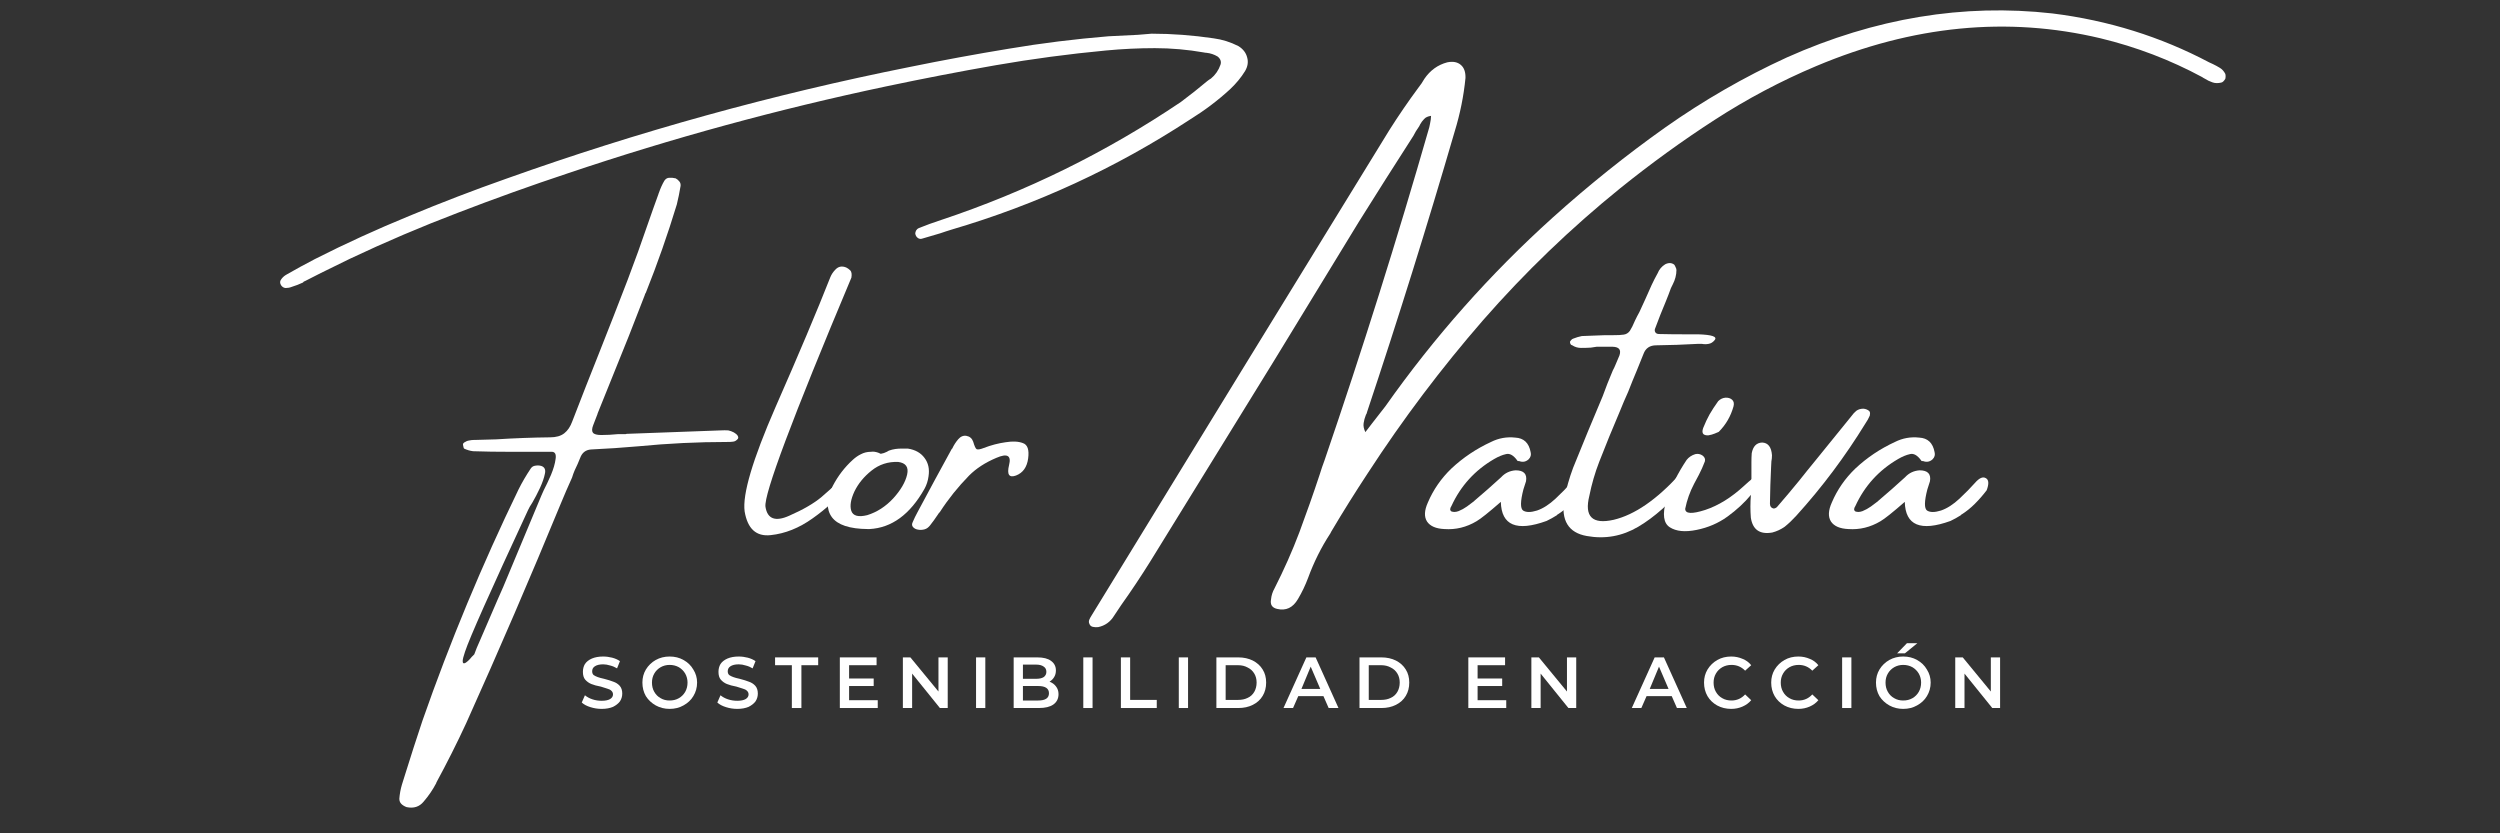 <svg xmlns="http://www.w3.org/2000/svg" xmlns:xlink="http://www.w3.org/1999/xlink" width="180" zoomAndPan="magnify" viewBox="0 0 135 45" height="60" preserveAspectRatio="xMidYMid meet" version="1.0"><rect x="0" y="0" width="135" height="45" fill="#333333" stroke="none"/><defs><g/></defs><g fill="#ffffff" fill-opacity="1"><g transform="translate(15.08, 30.975)"><g><path d="M 51.797 -28.484 C 52.047 -28.328 52.203 -28.125 52.266 -27.875 C 52.336 -27.633 52.301 -27.391 52.156 -27.141 C 51.938 -26.785 51.664 -26.457 51.344 -26.156 C 50.688 -25.551 49.961 -25.004 49.172 -24.516 C 45.191 -21.91 40.906 -19.93 36.312 -18.578 C 36.102 -18.516 35.895 -18.445 35.688 -18.375 C 35.375 -18.281 35.055 -18.188 34.734 -18.094 C 34.641 -18.062 34.555 -18.07 34.484 -18.125 C 34.41 -18.176 34.363 -18.254 34.344 -18.359 C 34.344 -18.41 34.359 -18.469 34.391 -18.531 C 34.43 -18.594 34.477 -18.633 34.531 -18.656 C 34.914 -18.812 35.316 -18.957 35.734 -19.094 C 40.336 -20.625 44.656 -22.75 48.688 -25.469 C 49.176 -25.832 49.648 -26.207 50.109 -26.594 C 50.172 -26.645 50.238 -26.691 50.312 -26.734 C 50.551 -26.93 50.723 -27.18 50.828 -27.484 C 50.879 -27.648 50.828 -27.797 50.672 -27.922 C 50.484 -28.035 50.281 -28.102 50.062 -28.125 C 50.02 -28.125 49.977 -28.129 49.938 -28.141 C 49.051 -28.297 48.164 -28.375 47.281 -28.375 C 46.406 -28.375 45.531 -28.332 44.656 -28.25 C 42.656 -28.062 40.664 -27.797 38.688 -27.453 C 36.719 -27.109 34.75 -26.727 32.781 -26.312 C 26.957 -25.082 21.234 -23.52 15.609 -21.625 C 13.598 -20.957 11.609 -20.242 9.641 -19.484 C 7.672 -18.734 5.727 -17.906 3.812 -17 C 3.289 -16.738 2.77 -16.484 2.25 -16.234 C 1.969 -16.086 1.68 -15.941 1.391 -15.797 C 1.336 -15.785 1.301 -15.758 1.281 -15.719 C 1.082 -15.625 0.879 -15.547 0.672 -15.484 C 0.566 -15.441 0.457 -15.422 0.344 -15.422 C 0.238 -15.43 0.156 -15.484 0.094 -15.578 C 0.031 -15.691 0.031 -15.789 0.094 -15.875 C 0.156 -15.969 0.234 -16.047 0.328 -16.109 C 0.348 -16.117 0.375 -16.133 0.406 -16.156 C 0.895 -16.438 1.398 -16.711 1.922 -16.984 C 3.586 -17.828 5.285 -18.602 7.016 -19.312 C 8.742 -20.031 10.492 -20.703 12.266 -21.328 C 19.379 -23.867 26.641 -25.879 34.047 -27.359 C 35.828 -27.723 37.609 -28.051 39.391 -28.344 C 41.172 -28.645 42.969 -28.867 44.781 -29.016 C 45.301 -29.047 45.828 -29.07 46.359 -29.094 C 46.598 -29.113 46.848 -29.133 47.109 -29.156 C 48.223 -29.156 49.336 -29.07 50.453 -28.906 C 50.922 -28.844 51.367 -28.703 51.797 -28.484 Z M 24.25 -7.734 C 24.352 -7.711 24.453 -7.676 24.547 -7.625 C 24.641 -7.57 24.707 -7.516 24.75 -7.453 C 24.789 -7.391 24.797 -7.332 24.766 -7.281 C 24.691 -7.188 24.602 -7.133 24.5 -7.125 C 24.406 -7.113 24.316 -7.109 24.234 -7.109 C 24.211 -7.109 24.195 -7.109 24.188 -7.109 C 22.594 -7.109 20.992 -7.031 19.391 -6.875 C 18.547 -6.801 17.691 -6.742 16.828 -6.703 C 16.547 -6.68 16.352 -6.531 16.25 -6.25 C 16.164 -6.031 16.066 -5.805 15.953 -5.578 C 15.898 -5.453 15.852 -5.32 15.812 -5.188 C 15.594 -4.707 15.391 -4.238 15.203 -3.781 C 13.566 0.195 11.863 4.148 10.094 8.078 C 9.594 9.16 9.055 10.227 8.484 11.281 C 8.484 11.301 8.477 11.316 8.469 11.328 C 8.289 11.672 8.066 12 7.797 12.312 C 7.566 12.594 7.258 12.691 6.875 12.609 C 6.758 12.566 6.664 12.508 6.594 12.438 C 6.52 12.363 6.484 12.27 6.484 12.156 C 6.504 11.895 6.551 11.641 6.625 11.391 C 6.676 11.223 6.734 11.039 6.797 10.844 C 7.098 9.875 7.41 8.906 7.734 7.938 C 9.223 3.676 10.953 -0.484 12.922 -4.547 C 13.109 -4.922 13.328 -5.297 13.578 -5.672 C 13.641 -5.766 13.723 -5.816 13.828 -5.828 C 13.941 -5.848 14.051 -5.844 14.156 -5.812 C 14.332 -5.75 14.395 -5.609 14.344 -5.391 C 14.301 -5.172 14.211 -4.914 14.078 -4.625 C 13.941 -4.332 13.805 -4.07 13.672 -3.844 C 13.555 -3.664 13.477 -3.531 13.438 -3.438 C 11.406 0.938 10.27 3.488 10.031 4.219 C 9.945 4.469 9.906 4.633 9.906 4.719 C 9.906 4.812 9.93 4.852 9.984 4.844 C 10.047 4.832 10.113 4.789 10.188 4.719 C 10.258 4.656 10.328 4.582 10.391 4.5 C 10.461 4.426 10.508 4.379 10.531 4.359 C 10.613 4.129 10.707 3.898 10.812 3.672 C 11.145 2.898 11.473 2.141 11.797 1.391 C 11.898 1.16 12 0.938 12.094 0.719 C 12.781 -0.926 13.469 -2.57 14.156 -4.219 C 14.188 -4.281 14.227 -4.375 14.281 -4.5 C 14.406 -4.738 14.535 -5.016 14.672 -5.328 C 14.805 -5.648 14.891 -5.938 14.922 -6.188 C 14.961 -6.438 14.898 -6.566 14.734 -6.578 C 14.391 -6.578 14.047 -6.578 13.703 -6.578 C 13.484 -6.578 13.266 -6.578 13.047 -6.578 C 12.848 -6.578 12.645 -6.578 12.438 -6.578 C 11.781 -6.578 11.125 -6.586 10.469 -6.609 C 10.301 -6.629 10.141 -6.676 9.984 -6.75 C 9.973 -6.758 9.961 -6.781 9.953 -6.812 C 9.941 -6.852 9.93 -6.898 9.922 -6.953 C 9.922 -6.961 9.922 -6.973 9.922 -6.984 C 9.922 -7.004 9.926 -7.02 9.938 -7.031 C 9.957 -7.051 9.973 -7.066 9.984 -7.078 C 10.078 -7.141 10.164 -7.176 10.25 -7.188 C 10.344 -7.207 10.438 -7.219 10.531 -7.219 C 10.551 -7.219 10.578 -7.219 10.609 -7.219 C 10.984 -7.227 11.352 -7.238 11.719 -7.25 C 12.688 -7.312 13.656 -7.348 14.625 -7.359 C 14.945 -7.359 15.203 -7.43 15.391 -7.578 C 15.578 -7.723 15.723 -7.941 15.828 -8.234 C 16.305 -9.473 16.789 -10.707 17.281 -11.938 C 17.801 -13.25 18.312 -14.555 18.812 -15.859 C 19.195 -16.867 19.562 -17.879 19.906 -18.891 C 20.094 -19.43 20.285 -19.973 20.484 -20.516 C 20.484 -20.535 20.488 -20.551 20.5 -20.562 C 20.582 -20.801 20.68 -21.02 20.797 -21.219 C 20.867 -21.32 20.957 -21.375 21.062 -21.375 C 21.164 -21.383 21.281 -21.375 21.406 -21.344 C 21.488 -21.301 21.555 -21.242 21.609 -21.172 C 21.66 -21.109 21.68 -21.031 21.672 -20.938 C 21.617 -20.602 21.551 -20.27 21.469 -19.938 C 20.977 -18.32 20.422 -16.734 19.797 -15.172 C 19.766 -15.129 19.742 -15.082 19.734 -15.031 C 19.172 -13.562 18.594 -12.102 18 -10.656 C 17.727 -9.977 17.457 -9.305 17.188 -8.641 C 17.188 -8.629 17.188 -8.625 17.188 -8.625 C 17.113 -8.426 17.035 -8.223 16.953 -8.016 C 16.879 -7.828 16.875 -7.691 16.938 -7.609 C 17.008 -7.523 17.16 -7.484 17.391 -7.484 C 17.68 -7.484 17.977 -7.5 18.281 -7.531 C 18.414 -7.531 18.551 -7.531 18.688 -7.531 C 18.707 -7.531 18.727 -7.535 18.75 -7.547 C 20.457 -7.609 22.156 -7.672 23.844 -7.734 C 23.977 -7.742 24.113 -7.742 24.25 -7.734 Z M 24.25 -7.734 "/></g></g></g><g fill="#ffffff" fill-opacity="1"><g transform="translate(40.226, 30.975)"><g><path d="M 4.906 -4.828 C 5.125 -5.055 5.305 -5.18 5.453 -5.203 C 5.609 -5.234 5.707 -5.211 5.75 -5.141 C 5.789 -5.066 5.758 -4.961 5.656 -4.828 C 5.062 -4.117 4.395 -3.504 3.656 -2.984 C 2.926 -2.461 2.172 -2.16 1.391 -2.078 C 0.609 -1.992 0.141 -2.422 -0.016 -3.359 C -0.141 -4.273 0.414 -6.156 1.656 -9 C 2.906 -11.844 3.891 -14.176 4.609 -16 C 4.672 -16.156 4.766 -16.297 4.891 -16.422 C 5.047 -16.586 5.238 -16.625 5.469 -16.531 C 5.539 -16.5 5.613 -16.445 5.688 -16.375 C 5.758 -16.301 5.781 -16.172 5.75 -15.984 C 2.562 -8.398 1.016 -4.273 1.109 -3.609 C 1.211 -2.953 1.641 -2.789 2.391 -3.125 C 3.148 -3.457 3.734 -3.797 4.141 -4.141 C 4.547 -4.492 4.801 -4.723 4.906 -4.828 Z M 4.906 -4.828 "/></g></g></g><g fill="#ffffff" fill-opacity="1"><g transform="translate(45.281, 30.975)"><g><path d="M 1.609 -2.406 L 1.578 -2.406 C 0.598 -2.414 -0.047 -2.629 -0.359 -3.047 C -0.672 -3.473 -0.656 -4.035 -0.312 -4.734 C -0.031 -5.273 0.328 -5.742 0.766 -6.141 C 0.91 -6.273 1.062 -6.379 1.219 -6.453 C 1.375 -6.535 1.551 -6.578 1.75 -6.578 C 1.863 -6.598 1.992 -6.582 2.141 -6.531 C 2.18 -6.508 2.227 -6.488 2.281 -6.469 C 2.395 -6.488 2.504 -6.523 2.609 -6.578 C 2.641 -6.598 2.676 -6.617 2.719 -6.641 C 2.945 -6.723 3.188 -6.758 3.438 -6.75 C 3.539 -6.75 3.645 -6.75 3.75 -6.75 C 4.145 -6.688 4.441 -6.52 4.641 -6.25 C 4.848 -5.977 4.922 -5.645 4.859 -5.25 C 4.828 -5.008 4.754 -4.785 4.641 -4.578 C 3.859 -3.191 2.867 -2.469 1.672 -2.406 Z M 3.219 -6.031 C 2.676 -6.051 2.195 -5.895 1.781 -5.562 C 1.375 -5.238 1.066 -4.863 0.859 -4.438 C 0.66 -4.008 0.602 -3.66 0.688 -3.391 C 0.781 -3.117 1.066 -3.039 1.547 -3.156 C 2.078 -3.32 2.547 -3.625 2.953 -4.062 C 3.359 -4.508 3.609 -4.938 3.703 -5.344 C 3.797 -5.75 3.633 -5.977 3.219 -6.031 Z M 3.219 -6.031 "/></g></g></g><g fill="#ffffff" fill-opacity="1"><g transform="translate(50.661, 30.975)"><g><path d="M 4.859 -6.219 C 4.797 -5.75 4.578 -5.441 4.203 -5.297 C 3.828 -5.16 3.703 -5.348 3.828 -5.859 C 3.961 -6.379 3.734 -6.508 3.141 -6.25 C 2.547 -6 2.055 -5.68 1.672 -5.297 C 1.078 -4.691 0.551 -4.035 0.094 -3.328 C 0.039 -3.273 0.004 -3.227 -0.016 -3.188 C -0.148 -2.988 -0.285 -2.801 -0.422 -2.625 C -0.516 -2.5 -0.617 -2.422 -0.734 -2.391 C -0.848 -2.359 -0.969 -2.352 -1.094 -2.375 C -1.207 -2.395 -1.297 -2.441 -1.359 -2.516 C -1.422 -2.586 -1.426 -2.676 -1.375 -2.781 C -1.301 -2.957 -1.211 -3.141 -1.109 -3.328 C -0.504 -4.461 0.109 -5.598 0.734 -6.734 C 0.754 -6.742 0.766 -6.754 0.766 -6.766 C 0.848 -6.941 0.953 -7.102 1.078 -7.25 C 1.211 -7.406 1.363 -7.469 1.531 -7.438 C 1.707 -7.406 1.828 -7.301 1.891 -7.125 C 1.961 -6.883 2.023 -6.75 2.078 -6.719 C 2.141 -6.688 2.266 -6.707 2.453 -6.781 C 2.859 -6.938 3.254 -7.039 3.641 -7.094 C 4.023 -7.156 4.336 -7.141 4.578 -7.047 C 4.828 -6.961 4.922 -6.688 4.859 -6.219 Z M 4.859 -6.219 "/></g></g></g><g fill="#ffffff" fill-opacity="1"><g transform="translate(55.727, 30.975)"><g/></g></g><g fill="#ffffff" fill-opacity="1"><g transform="translate(63.386, 30.975)"><g><path d="M 56.562 -26.516 C 56.383 -26.473 56.223 -26.477 56.078 -26.531 C 55.93 -26.582 55.801 -26.645 55.688 -26.719 C 55.625 -26.75 55.57 -26.781 55.531 -26.812 C 53.812 -27.738 51.984 -28.438 50.047 -28.906 C 45.023 -30.102 39.906 -29.602 34.688 -27.406 C 32.781 -26.602 30.953 -25.633 29.203 -24.5 C 27.461 -23.375 25.766 -22.145 24.109 -20.812 C 21.43 -18.645 18.961 -16.27 16.703 -13.688 C 14.453 -11.102 12.379 -8.352 10.484 -5.438 C 9.797 -4.395 9.133 -3.336 8.5 -2.266 C 8.488 -2.234 8.473 -2.203 8.453 -2.172 C 7.961 -1.422 7.562 -0.617 7.25 0.234 C 7.102 0.629 6.922 1.008 6.703 1.375 C 6.43 1.844 6.055 2.02 5.578 1.906 C 5.305 1.844 5.195 1.672 5.25 1.391 C 5.27 1.18 5.332 0.984 5.438 0.797 C 5.945 -0.203 6.395 -1.211 6.781 -2.234 C 7.164 -3.266 7.531 -4.301 7.875 -5.344 C 7.957 -5.613 8.047 -5.875 8.141 -6.125 C 10.18 -12.082 12.066 -18.078 13.797 -24.109 C 13.828 -24.242 13.852 -24.379 13.875 -24.516 C 13.875 -24.566 13.879 -24.633 13.891 -24.719 C 13.723 -24.695 13.598 -24.641 13.516 -24.547 C 13.43 -24.461 13.359 -24.363 13.297 -24.25 C 13.273 -24.195 13.25 -24.148 13.219 -24.109 C 13.113 -23.961 13.02 -23.805 12.938 -23.641 C 11.945 -22.098 10.961 -20.547 9.984 -18.984 C 8.461 -16.484 6.938 -13.984 5.406 -11.484 C 3.188 -7.879 0.957 -4.266 -1.281 -0.641 C -1.781 0.16 -2.301 0.941 -2.844 1.703 C -2.977 1.898 -3.102 2.086 -3.219 2.266 C -3.426 2.609 -3.719 2.816 -4.094 2.891 C -4.195 2.898 -4.289 2.895 -4.375 2.875 C -4.469 2.852 -4.531 2.797 -4.562 2.703 C -4.594 2.641 -4.594 2.566 -4.562 2.484 C -4.531 2.41 -4.492 2.344 -4.453 2.281 C 0.898 -6.469 6.266 -15.211 11.641 -23.953 C 12.129 -24.723 12.648 -25.484 13.203 -26.234 C 13.328 -26.391 13.438 -26.551 13.531 -26.719 C 13.844 -27.176 14.254 -27.473 14.766 -27.609 C 15.078 -27.672 15.32 -27.625 15.5 -27.469 C 15.676 -27.32 15.758 -27.086 15.75 -26.766 C 15.656 -25.797 15.461 -24.836 15.172 -23.891 C 13.691 -18.805 12.113 -13.754 10.438 -8.734 C 10.426 -8.672 10.406 -8.617 10.375 -8.578 C 10.312 -8.422 10.27 -8.27 10.25 -8.125 C 10.227 -7.977 10.258 -7.816 10.344 -7.641 C 10.469 -7.797 10.586 -7.953 10.703 -8.109 C 10.953 -8.422 11.191 -8.727 11.422 -9.031 C 14.066 -12.781 17.082 -16.18 20.469 -19.234 C 22.414 -20.984 24.43 -22.598 26.516 -24.078 C 28.609 -25.555 30.805 -26.82 33.109 -27.875 C 37.867 -30 42.645 -30.789 47.438 -30.25 C 50.469 -29.875 53.289 -28.992 55.906 -27.609 C 55.969 -27.578 56.035 -27.547 56.109 -27.516 C 56.242 -27.453 56.367 -27.383 56.484 -27.312 C 56.609 -27.238 56.707 -27.129 56.781 -26.984 C 56.789 -26.953 56.797 -26.91 56.797 -26.859 C 56.797 -26.805 56.789 -26.758 56.781 -26.719 C 56.75 -26.664 56.711 -26.617 56.672 -26.578 C 56.641 -26.547 56.602 -26.523 56.562 -26.516 Z M 56.562 -26.516 "/></g></g></g><g fill="#ffffff" fill-opacity="1"><g transform="translate(78.076, 30.975)"><g><path d="M 7.344 -5.156 C 7.508 -5.07 7.523 -4.852 7.391 -4.5 C 7.191 -4.238 6.977 -3.992 6.75 -3.766 C 6.531 -3.547 6.289 -3.352 6.031 -3.188 C 6.008 -3.188 6 -3.176 6 -3.156 C 5.82 -3.039 5.633 -2.938 5.438 -2.844 C 3.82 -2.258 3 -2.602 2.969 -3.875 C 2.312 -3.301 1.875 -2.953 1.656 -2.828 C 1.113 -2.504 0.535 -2.363 -0.078 -2.406 C -0.535 -2.426 -0.848 -2.562 -1.016 -2.812 C -1.18 -3.07 -1.164 -3.414 -0.969 -3.844 C -0.676 -4.531 -0.254 -5.141 0.297 -5.672 C 0.93 -6.266 1.645 -6.742 2.438 -7.109 C 2.852 -7.316 3.289 -7.395 3.75 -7.344 C 4.207 -7.32 4.484 -7.062 4.578 -6.562 C 4.617 -6.414 4.582 -6.285 4.469 -6.172 C 4.32 -6.035 4.148 -6.004 3.953 -6.078 C 3.941 -6.078 3.922 -6.078 3.891 -6.078 C 3.867 -6.086 3.852 -6.102 3.844 -6.125 C 3.645 -6.395 3.445 -6.504 3.25 -6.453 C 3.051 -6.41 2.836 -6.32 2.609 -6.188 C 1.566 -5.582 0.797 -4.734 0.297 -3.641 C 0.266 -3.598 0.242 -3.547 0.234 -3.484 C 0.234 -3.43 0.254 -3.391 0.297 -3.359 C 0.41 -3.316 0.539 -3.32 0.688 -3.375 C 0.844 -3.438 0.992 -3.52 1.141 -3.625 C 1.297 -3.738 1.422 -3.832 1.516 -3.906 C 1.535 -3.926 1.547 -3.938 1.547 -3.938 C 2.035 -4.352 2.516 -4.773 2.984 -5.203 C 3.191 -5.43 3.453 -5.555 3.766 -5.578 C 4.211 -5.578 4.398 -5.379 4.328 -4.984 C 4.285 -4.836 4.238 -4.691 4.188 -4.547 C 4.02 -3.898 4.016 -3.52 4.172 -3.406 C 4.336 -3.301 4.586 -3.301 4.922 -3.406 C 5.254 -3.52 5.586 -3.734 5.922 -4.047 C 6.254 -4.359 6.535 -4.645 6.766 -4.906 C 6.992 -5.164 7.188 -5.25 7.344 -5.156 Z M 7.344 -5.156 "/></g></g></g><g fill="#ffffff" fill-opacity="1"><g transform="translate(84.794, 30.975)"><g><path d="M 6.328 -4.891 C 5.422 -3.828 4.535 -3.039 3.672 -2.531 C 2.805 -2.02 1.879 -1.852 0.891 -2.031 C -0.098 -2.207 -0.504 -2.867 -0.328 -4.016 C -0.211 -4.598 -0.051 -5.164 0.156 -5.719 C 0.676 -7.008 1.207 -8.297 1.75 -9.578 C 1.914 -10.035 2.098 -10.5 2.297 -10.969 C 2.348 -11.062 2.395 -11.16 2.438 -11.266 C 2.508 -11.43 2.582 -11.602 2.656 -11.781 C 2.758 -12.082 2.641 -12.238 2.297 -12.25 C 2.098 -12.25 1.906 -12.25 1.719 -12.25 C 1.633 -12.25 1.535 -12.25 1.422 -12.25 C 1.328 -12.238 1.223 -12.223 1.109 -12.203 C 0.93 -12.191 0.754 -12.188 0.578 -12.188 C 0.41 -12.188 0.254 -12.234 0.109 -12.328 C 0.066 -12.336 0.035 -12.359 0.016 -12.391 C -0.004 -12.43 -0.016 -12.473 -0.016 -12.516 C -0.004 -12.547 0.016 -12.578 0.047 -12.609 C 0.078 -12.648 0.113 -12.676 0.156 -12.688 C 0.312 -12.75 0.469 -12.797 0.625 -12.828 C 1.039 -12.848 1.457 -12.863 1.875 -12.875 C 2.039 -12.875 2.18 -12.875 2.297 -12.875 C 2.566 -12.875 2.766 -12.883 2.891 -12.906 C 3.023 -12.926 3.133 -12.992 3.219 -13.109 C 3.301 -13.234 3.395 -13.422 3.5 -13.672 C 3.562 -13.805 3.641 -13.957 3.734 -14.125 C 3.953 -14.594 4.172 -15.078 4.391 -15.578 C 4.492 -15.797 4.602 -16.008 4.719 -16.219 C 4.801 -16.426 4.938 -16.586 5.125 -16.703 C 5.312 -16.797 5.473 -16.789 5.609 -16.688 C 5.641 -16.656 5.664 -16.609 5.688 -16.547 C 5.719 -16.492 5.734 -16.441 5.734 -16.391 C 5.734 -16.129 5.664 -15.867 5.531 -15.609 C 5.5 -15.555 5.469 -15.492 5.438 -15.422 C 5.352 -15.18 5.258 -14.938 5.156 -14.688 C 4.957 -14.219 4.77 -13.742 4.594 -13.266 C 4.551 -13.18 4.551 -13.102 4.594 -13.031 C 4.633 -12.969 4.703 -12.938 4.797 -12.938 C 5.273 -12.926 5.742 -12.922 6.203 -12.922 C 6.441 -12.922 6.676 -12.922 6.906 -12.922 C 7.656 -12.898 7.953 -12.797 7.797 -12.609 C 7.703 -12.492 7.594 -12.426 7.469 -12.406 C 7.352 -12.383 7.234 -12.383 7.109 -12.406 C 7.035 -12.406 6.961 -12.406 6.891 -12.406 C 6.129 -12.363 5.379 -12.336 4.641 -12.328 C 4.297 -12.328 4.066 -12.172 3.953 -11.859 C 3.828 -11.555 3.707 -11.258 3.594 -10.969 C 3.426 -10.57 3.27 -10.188 3.125 -9.812 C 2.969 -9.469 2.816 -9.113 2.672 -8.75 C 2.285 -7.844 1.914 -6.938 1.562 -6.031 C 1.332 -5.438 1.156 -4.828 1.031 -4.203 C 0.75 -3.078 1.188 -2.645 2.344 -2.906 C 3.477 -3.176 4.664 -3.992 5.906 -5.359 C 6.445 -5.703 6.586 -5.547 6.328 -4.891 Z M 6.328 -4.891 "/></g></g></g><g fill="#ffffff" fill-opacity="1"><g transform="translate(90.548, 30.975)"><g><path d="M 4.016 -4.266 C 3.66 -3.836 3.234 -3.441 2.734 -3.078 C 2.242 -2.723 1.688 -2.484 1.062 -2.359 C 0.445 -2.234 -0.031 -2.281 -0.375 -2.5 C -0.719 -2.719 -0.785 -3.195 -0.578 -3.938 C -0.305 -4.707 0.062 -5.441 0.531 -6.141 C 0.645 -6.285 0.801 -6.391 1 -6.453 C 1.145 -6.484 1.273 -6.457 1.391 -6.375 C 1.504 -6.289 1.547 -6.188 1.516 -6.062 C 1.422 -5.812 1.312 -5.566 1.188 -5.328 C 1.062 -5.086 0.977 -4.93 0.938 -4.859 C 0.707 -4.422 0.547 -3.969 0.453 -3.5 C 0.453 -3.227 0.812 -3.207 1.531 -3.438 C 2.25 -3.676 2.945 -4.109 3.625 -4.734 C 4.312 -5.367 4.641 -5.555 4.609 -5.297 C 4.578 -5.035 4.379 -4.691 4.016 -4.266 Z M 2.266 -7.656 C 2.223 -7.633 2.148 -7.602 2.047 -7.562 C 1.941 -7.52 1.832 -7.488 1.719 -7.469 C 1.602 -7.457 1.508 -7.477 1.438 -7.531 C 1.375 -7.594 1.367 -7.703 1.422 -7.859 C 1.535 -8.141 1.648 -8.383 1.766 -8.594 C 1.891 -8.812 2.047 -9.051 2.234 -9.312 C 2.348 -9.426 2.477 -9.488 2.625 -9.5 C 2.77 -9.508 2.891 -9.473 2.984 -9.391 C 3.078 -9.305 3.102 -9.188 3.062 -9.031 C 2.914 -8.5 2.648 -8.039 2.266 -7.656 Z M 2.266 -7.656 "/></g></g></g><g fill="#ffffff" fill-opacity="1"><g transform="translate(94.499, 30.975)"><g><path d="M 6.469 -8.531 C 6.406 -8.383 6.328 -8.242 6.234 -8.109 C 5.141 -6.328 3.895 -4.664 2.5 -3.125 C 2.301 -2.906 2.094 -2.707 1.875 -2.531 C 1.664 -2.383 1.441 -2.281 1.203 -2.219 C 0.535 -2.102 0.148 -2.367 0.047 -3.016 C 0.016 -3.422 0.016 -3.82 0.047 -4.219 C 0.047 -4.406 0.047 -4.586 0.047 -4.766 C 0.047 -4.766 0.055 -4.766 0.078 -4.766 C 0.078 -4.879 0.078 -4.992 0.078 -5.109 C 0.078 -5.41 0.078 -5.711 0.078 -6.016 C 0.078 -6.172 0.082 -6.332 0.094 -6.5 C 0.164 -6.875 0.352 -7.066 0.656 -7.078 C 0.977 -7.066 1.156 -6.836 1.188 -6.391 C 1.188 -6.266 1.176 -6.156 1.156 -6.062 C 1.145 -5.945 1.141 -5.848 1.141 -5.766 C 1.109 -5.109 1.086 -4.445 1.078 -3.781 C 1.078 -3.633 1.141 -3.547 1.266 -3.516 C 1.316 -3.516 1.359 -3.523 1.391 -3.547 C 1.43 -3.566 1.461 -3.594 1.484 -3.625 C 1.879 -4.082 2.266 -4.539 2.641 -5 C 2.785 -5.188 2.93 -5.367 3.078 -5.547 C 3.242 -5.754 3.406 -5.953 3.562 -6.141 C 4.207 -6.941 4.852 -7.738 5.5 -8.531 C 5.57 -8.633 5.656 -8.723 5.75 -8.797 C 5.852 -8.867 5.977 -8.906 6.125 -8.906 C 6.25 -8.895 6.352 -8.852 6.438 -8.781 C 6.469 -8.75 6.484 -8.707 6.484 -8.656 C 6.484 -8.613 6.477 -8.57 6.469 -8.531 Z M 6.469 -8.531 "/></g></g></g><g fill="#ffffff" fill-opacity="1"><g transform="translate(99.889, 30.975)"><g><path d="M 7.344 -5.156 C 7.508 -5.07 7.523 -4.852 7.391 -4.5 C 7.191 -4.238 6.977 -3.992 6.75 -3.766 C 6.531 -3.547 6.289 -3.352 6.031 -3.188 C 6.008 -3.188 6 -3.176 6 -3.156 C 5.82 -3.039 5.633 -2.938 5.438 -2.844 C 3.82 -2.258 3 -2.602 2.969 -3.875 C 2.312 -3.301 1.875 -2.953 1.656 -2.828 C 1.113 -2.504 0.535 -2.363 -0.078 -2.406 C -0.535 -2.426 -0.848 -2.562 -1.016 -2.812 C -1.18 -3.07 -1.164 -3.414 -0.969 -3.844 C -0.676 -4.531 -0.254 -5.141 0.297 -5.672 C 0.93 -6.266 1.645 -6.742 2.438 -7.109 C 2.852 -7.316 3.289 -7.395 3.75 -7.344 C 4.207 -7.32 4.484 -7.062 4.578 -6.562 C 4.617 -6.414 4.582 -6.285 4.469 -6.172 C 4.32 -6.035 4.148 -6.004 3.953 -6.078 C 3.941 -6.078 3.922 -6.078 3.891 -6.078 C 3.867 -6.086 3.852 -6.102 3.844 -6.125 C 3.645 -6.395 3.445 -6.504 3.25 -6.453 C 3.051 -6.41 2.836 -6.32 2.609 -6.188 C 1.566 -5.582 0.797 -4.734 0.297 -3.641 C 0.266 -3.598 0.242 -3.547 0.234 -3.484 C 0.234 -3.43 0.254 -3.391 0.297 -3.359 C 0.41 -3.316 0.539 -3.32 0.688 -3.375 C 0.844 -3.438 0.992 -3.52 1.141 -3.625 C 1.297 -3.738 1.422 -3.832 1.516 -3.906 C 1.535 -3.926 1.547 -3.938 1.547 -3.938 C 2.035 -4.352 2.516 -4.773 2.984 -5.203 C 3.191 -5.43 3.453 -5.555 3.766 -5.578 C 4.211 -5.578 4.398 -5.379 4.328 -4.984 C 4.285 -4.836 4.238 -4.691 4.188 -4.547 C 4.02 -3.898 4.016 -3.52 4.172 -3.406 C 4.336 -3.301 4.586 -3.301 4.922 -3.406 C 5.254 -3.52 5.586 -3.734 5.922 -4.047 C 6.254 -4.359 6.535 -4.645 6.766 -4.906 C 6.992 -5.164 7.188 -5.25 7.344 -5.156 Z M 7.344 -5.156 "/></g></g></g><g fill="#ffffff" fill-opacity="1"><g transform="translate(31.274, 38.233)"><g><path d="M 1.219 0.047 C 1.008 0.047 0.805 0.016 0.609 -0.047 C 0.41 -0.109 0.254 -0.191 0.141 -0.297 L 0.312 -0.688 C 0.426 -0.594 0.562 -0.52 0.719 -0.469 C 0.883 -0.414 1.051 -0.391 1.219 -0.391 C 1.414 -0.391 1.566 -0.422 1.672 -0.484 C 1.773 -0.547 1.828 -0.629 1.828 -0.734 C 1.828 -0.816 1.797 -0.883 1.734 -0.938 C 1.68 -0.988 1.609 -1.023 1.516 -1.047 C 1.43 -1.078 1.316 -1.113 1.172 -1.156 C 0.961 -1.195 0.789 -1.242 0.656 -1.297 C 0.531 -1.348 0.422 -1.426 0.328 -1.531 C 0.242 -1.633 0.203 -1.773 0.203 -1.953 C 0.203 -2.109 0.238 -2.25 0.312 -2.375 C 0.395 -2.5 0.52 -2.598 0.688 -2.672 C 0.852 -2.742 1.055 -2.781 1.297 -2.781 C 1.461 -2.781 1.625 -2.758 1.781 -2.719 C 1.945 -2.676 2.086 -2.613 2.203 -2.531 L 2.047 -2.141 C 1.93 -2.211 1.805 -2.266 1.672 -2.297 C 1.547 -2.336 1.422 -2.359 1.297 -2.359 C 1.098 -2.359 0.945 -2.32 0.844 -2.25 C 0.75 -2.188 0.703 -2.098 0.703 -1.984 C 0.703 -1.898 0.727 -1.832 0.781 -1.781 C 0.844 -1.738 0.914 -1.703 1 -1.672 C 1.082 -1.641 1.195 -1.609 1.344 -1.578 C 1.551 -1.523 1.719 -1.473 1.844 -1.422 C 1.977 -1.379 2.094 -1.305 2.188 -1.203 C 2.281 -1.098 2.328 -0.957 2.328 -0.781 C 2.328 -0.625 2.285 -0.484 2.203 -0.359 C 2.117 -0.242 1.992 -0.145 1.828 -0.062 C 1.66 0.008 1.457 0.047 1.219 0.047 Z M 1.219 0.047 "/></g></g></g><g fill="#ffffff" fill-opacity="1"><g transform="translate(34.518, 38.233)"><g><path d="M 1.641 0.047 C 1.367 0.047 1.117 -0.016 0.891 -0.141 C 0.672 -0.266 0.492 -0.43 0.359 -0.641 C 0.234 -0.859 0.172 -1.102 0.172 -1.375 C 0.172 -1.633 0.234 -1.867 0.359 -2.078 C 0.492 -2.297 0.672 -2.469 0.891 -2.594 C 1.117 -2.719 1.367 -2.781 1.641 -2.781 C 1.922 -2.781 2.172 -2.719 2.391 -2.594 C 2.617 -2.469 2.797 -2.297 2.922 -2.078 C 3.055 -1.867 3.125 -1.633 3.125 -1.375 C 3.125 -1.102 3.055 -0.859 2.922 -0.641 C 2.797 -0.43 2.617 -0.266 2.391 -0.141 C 2.172 -0.016 1.922 0.047 1.641 0.047 Z M 1.641 -0.406 C 1.828 -0.406 1.992 -0.445 2.141 -0.531 C 2.285 -0.613 2.398 -0.727 2.484 -0.875 C 2.566 -1.02 2.609 -1.188 2.609 -1.375 C 2.609 -1.551 2.566 -1.711 2.484 -1.859 C 2.398 -2.004 2.285 -2.117 2.141 -2.203 C 1.992 -2.285 1.828 -2.328 1.641 -2.328 C 1.461 -2.328 1.301 -2.285 1.156 -2.203 C 1.008 -2.117 0.895 -2.004 0.812 -1.859 C 0.727 -1.711 0.688 -1.551 0.688 -1.375 C 0.688 -1.188 0.727 -1.02 0.812 -0.875 C 0.895 -0.727 1.008 -0.613 1.156 -0.531 C 1.301 -0.445 1.461 -0.406 1.641 -0.406 Z M 1.641 -0.406 "/></g></g></g><g fill="#ffffff" fill-opacity="1"><g transform="translate(38.595, 38.233)"><g><path d="M 1.219 0.047 C 1.008 0.047 0.805 0.016 0.609 -0.047 C 0.41 -0.109 0.254 -0.191 0.141 -0.297 L 0.312 -0.688 C 0.426 -0.594 0.562 -0.52 0.719 -0.469 C 0.883 -0.414 1.051 -0.391 1.219 -0.391 C 1.414 -0.391 1.566 -0.422 1.672 -0.484 C 1.773 -0.547 1.828 -0.629 1.828 -0.734 C 1.828 -0.816 1.797 -0.883 1.734 -0.938 C 1.68 -0.988 1.609 -1.023 1.516 -1.047 C 1.43 -1.078 1.316 -1.113 1.172 -1.156 C 0.961 -1.195 0.789 -1.242 0.656 -1.297 C 0.531 -1.348 0.422 -1.426 0.328 -1.531 C 0.242 -1.633 0.203 -1.773 0.203 -1.953 C 0.203 -2.109 0.238 -2.25 0.312 -2.375 C 0.395 -2.5 0.52 -2.598 0.688 -2.672 C 0.852 -2.742 1.055 -2.781 1.297 -2.781 C 1.461 -2.781 1.625 -2.758 1.781 -2.719 C 1.945 -2.676 2.086 -2.613 2.203 -2.531 L 2.047 -2.141 C 1.93 -2.211 1.805 -2.266 1.672 -2.297 C 1.547 -2.336 1.422 -2.359 1.297 -2.359 C 1.098 -2.359 0.945 -2.32 0.844 -2.25 C 0.75 -2.188 0.703 -2.098 0.703 -1.984 C 0.703 -1.898 0.727 -1.832 0.781 -1.781 C 0.844 -1.738 0.914 -1.703 1 -1.672 C 1.082 -1.641 1.195 -1.609 1.344 -1.578 C 1.551 -1.523 1.719 -1.473 1.844 -1.422 C 1.977 -1.379 2.094 -1.305 2.188 -1.203 C 2.281 -1.098 2.328 -0.957 2.328 -0.781 C 2.328 -0.625 2.285 -0.484 2.203 -0.359 C 2.117 -0.242 1.992 -0.145 1.828 -0.062 C 1.66 0.008 1.457 0.047 1.219 0.047 Z M 1.219 0.047 "/></g></g></g><g fill="#ffffff" fill-opacity="1"><g transform="translate(41.838, 38.233)"><g><path d="M 0.922 -2.312 L 0.016 -2.312 L 0.016 -2.734 L 2.344 -2.734 L 2.344 -2.312 L 1.438 -2.312 L 1.438 0 L 0.922 0 Z M 0.922 -2.312 "/></g></g></g><g fill="#ffffff" fill-opacity="1"><g transform="translate(44.976, 38.233)"><g><path d="M 2.422 -0.422 L 2.422 0 L 0.375 0 L 0.375 -2.734 L 2.359 -2.734 L 2.359 -2.312 L 0.875 -2.312 L 0.875 -1.594 L 2.203 -1.594 L 2.203 -1.188 L 0.875 -1.188 L 0.875 -0.422 Z M 2.422 -0.422 "/></g></g></g><g fill="#ffffff" fill-opacity="1"><g transform="translate(48.38, 38.233)"><g><path d="M 2.797 -2.734 L 2.797 0 L 2.375 0 L 0.875 -1.859 L 0.875 0 L 0.375 0 L 0.375 -2.734 L 0.781 -2.734 L 2.297 -0.891 L 2.297 -2.734 Z M 2.797 -2.734 "/></g></g></g><g fill="#ffffff" fill-opacity="1"><g transform="translate(52.332, 38.233)"><g><path d="M 0.375 -2.734 L 0.875 -2.734 L 0.875 0 L 0.375 0 Z M 0.375 -2.734 "/></g></g></g><g fill="#ffffff" fill-opacity="1"><g transform="translate(54.363, 38.233)"><g><path d="M 2.312 -1.422 C 2.457 -1.367 2.57 -1.285 2.656 -1.172 C 2.75 -1.055 2.797 -0.914 2.797 -0.75 C 2.797 -0.508 2.703 -0.32 2.516 -0.188 C 2.336 -0.062 2.078 0 1.734 0 L 0.375 0 L 0.375 -2.734 L 1.656 -2.734 C 1.977 -2.734 2.223 -2.672 2.391 -2.547 C 2.566 -2.422 2.656 -2.25 2.656 -2.031 C 2.656 -1.895 2.625 -1.773 2.562 -1.672 C 2.5 -1.566 2.414 -1.484 2.312 -1.422 Z M 0.875 -2.344 L 0.875 -1.578 L 1.594 -1.578 C 1.77 -1.578 1.906 -1.609 2 -1.672 C 2.094 -1.742 2.141 -1.836 2.141 -1.953 C 2.141 -2.078 2.094 -2.172 2 -2.234 C 1.906 -2.305 1.77 -2.344 1.594 -2.344 Z M 1.703 -0.406 C 2.086 -0.406 2.281 -0.535 2.281 -0.797 C 2.281 -1.055 2.086 -1.188 1.703 -1.188 L 0.875 -1.188 L 0.875 -0.406 Z M 1.703 -0.406 "/></g></g></g><g fill="#ffffff" fill-opacity="1"><g transform="translate(58.123, 38.233)"><g><path d="M 0.375 -2.734 L 0.875 -2.734 L 0.875 0 L 0.375 0 Z M 0.375 -2.734 "/></g></g></g><g fill="#ffffff" fill-opacity="1"><g transform="translate(60.153, 38.233)"><g><path d="M 0.375 -2.734 L 0.875 -2.734 L 0.875 -0.438 L 2.312 -0.438 L 2.312 0 L 0.375 0 Z M 0.375 -2.734 "/></g></g></g><g fill="#ffffff" fill-opacity="1"><g transform="translate(63.28, 38.233)"><g><path d="M 0.375 -2.734 L 0.875 -2.734 L 0.875 0 L 0.375 0 Z M 0.375 -2.734 "/></g></g></g><g fill="#ffffff" fill-opacity="1"><g transform="translate(65.31, 38.233)"><g><path d="M 0.375 -2.734 L 1.562 -2.734 C 1.852 -2.734 2.113 -2.676 2.344 -2.562 C 2.57 -2.445 2.75 -2.285 2.875 -2.078 C 3 -1.879 3.062 -1.645 3.062 -1.375 C 3.062 -1.102 3 -0.863 2.875 -0.656 C 2.75 -0.445 2.57 -0.285 2.344 -0.172 C 2.113 -0.055 1.852 0 1.562 0 L 0.375 0 Z M 1.547 -0.438 C 1.742 -0.438 1.914 -0.473 2.062 -0.547 C 2.219 -0.617 2.336 -0.727 2.422 -0.875 C 2.504 -1.02 2.547 -1.188 2.547 -1.375 C 2.547 -1.562 2.504 -1.723 2.422 -1.859 C 2.336 -2.004 2.219 -2.113 2.062 -2.188 C 1.914 -2.27 1.742 -2.312 1.547 -2.312 L 0.875 -2.312 L 0.875 -0.438 Z M 1.547 -0.438 "/></g></g></g><g fill="#ffffff" fill-opacity="1"><g transform="translate(69.325, 38.233)"><g><path d="M 2.141 -0.641 L 0.781 -0.641 L 0.5 0 L -0.016 0 L 1.219 -2.734 L 1.719 -2.734 L 2.953 0 L 2.422 0 Z M 1.969 -1.031 L 1.453 -2.234 L 0.953 -1.031 Z M 1.969 -1.031 "/></g></g></g><g fill="#ffffff" fill-opacity="1"><g transform="translate(73.038, 38.233)"><g><path d="M 0.375 -2.734 L 1.562 -2.734 C 1.852 -2.734 2.113 -2.676 2.344 -2.562 C 2.57 -2.445 2.75 -2.285 2.875 -2.078 C 3 -1.879 3.062 -1.645 3.062 -1.375 C 3.062 -1.102 3 -0.863 2.875 -0.656 C 2.75 -0.445 2.57 -0.285 2.344 -0.172 C 2.113 -0.055 1.852 0 1.562 0 L 0.375 0 Z M 1.547 -0.438 C 1.742 -0.438 1.914 -0.473 2.062 -0.547 C 2.219 -0.617 2.336 -0.727 2.422 -0.875 C 2.504 -1.02 2.547 -1.188 2.547 -1.375 C 2.547 -1.562 2.504 -1.723 2.422 -1.859 C 2.336 -2.004 2.219 -2.113 2.062 -2.188 C 1.914 -2.27 1.742 -2.312 1.547 -2.312 L 0.875 -2.312 L 0.875 -0.438 Z M 1.547 -0.438 "/></g></g></g><g fill="#ffffff" fill-opacity="1"><g transform="translate(77.052, 38.233)"><g/></g></g><g fill="#ffffff" fill-opacity="1"><g transform="translate(78.915, 38.233)"><g><path d="M 2.422 -0.422 L 2.422 0 L 0.375 0 L 0.375 -2.734 L 2.359 -2.734 L 2.359 -2.312 L 0.875 -2.312 L 0.875 -1.594 L 2.203 -1.594 L 2.203 -1.188 L 0.875 -1.188 L 0.875 -0.422 Z M 2.422 -0.422 "/></g></g></g><g fill="#ffffff" fill-opacity="1"><g transform="translate(82.319, 38.233)"><g><path d="M 2.797 -2.734 L 2.797 0 L 2.375 0 L 0.875 -1.859 L 0.875 0 L 0.375 0 L 0.375 -2.734 L 0.781 -2.734 L 2.297 -0.891 L 2.297 -2.734 Z M 2.797 -2.734 "/></g></g></g><g fill="#ffffff" fill-opacity="1"><g transform="translate(86.27, 38.233)"><g/></g></g><g fill="#ffffff" fill-opacity="1"><g transform="translate(88.133, 38.233)"><g><path d="M 2.141 -0.641 L 0.781 -0.641 L 0.5 0 L -0.016 0 L 1.219 -2.734 L 1.719 -2.734 L 2.953 0 L 2.422 0 Z M 1.969 -1.031 L 1.453 -2.234 L 0.953 -1.031 Z M 1.969 -1.031 "/></g></g></g><g fill="#ffffff" fill-opacity="1"><g transform="translate(91.846, 38.233)"><g><path d="M 1.641 0.047 C 1.359 0.047 1.102 -0.016 0.875 -0.141 C 0.656 -0.266 0.484 -0.43 0.359 -0.641 C 0.234 -0.859 0.172 -1.102 0.172 -1.375 C 0.172 -1.633 0.234 -1.867 0.359 -2.078 C 0.492 -2.297 0.672 -2.469 0.891 -2.594 C 1.109 -2.719 1.359 -2.781 1.641 -2.781 C 1.859 -2.781 2.062 -2.738 2.25 -2.656 C 2.438 -2.582 2.594 -2.469 2.719 -2.312 L 2.391 -2.016 C 2.191 -2.223 1.945 -2.328 1.656 -2.328 C 1.469 -2.328 1.301 -2.285 1.156 -2.203 C 1.008 -2.117 0.895 -2.004 0.812 -1.859 C 0.727 -1.711 0.688 -1.551 0.688 -1.375 C 0.688 -1.188 0.727 -1.02 0.812 -0.875 C 0.895 -0.727 1.008 -0.613 1.156 -0.531 C 1.301 -0.445 1.469 -0.406 1.656 -0.406 C 1.945 -0.406 2.191 -0.516 2.391 -0.734 L 2.719 -0.422 C 2.594 -0.273 2.438 -0.16 2.25 -0.078 C 2.062 0.004 1.859 0.047 1.641 0.047 Z M 1.641 0.047 "/></g></g></g><g fill="#ffffff" fill-opacity="1"><g transform="translate(95.473, 38.233)"><g><path d="M 1.641 0.047 C 1.359 0.047 1.102 -0.016 0.875 -0.141 C 0.656 -0.266 0.484 -0.43 0.359 -0.641 C 0.234 -0.859 0.172 -1.102 0.172 -1.375 C 0.172 -1.633 0.234 -1.867 0.359 -2.078 C 0.492 -2.297 0.672 -2.469 0.891 -2.594 C 1.109 -2.719 1.359 -2.781 1.641 -2.781 C 1.859 -2.781 2.062 -2.738 2.25 -2.656 C 2.438 -2.582 2.594 -2.469 2.719 -2.312 L 2.391 -2.016 C 2.191 -2.223 1.945 -2.328 1.656 -2.328 C 1.469 -2.328 1.301 -2.285 1.156 -2.203 C 1.008 -2.117 0.895 -2.004 0.812 -1.859 C 0.727 -1.711 0.688 -1.551 0.688 -1.375 C 0.688 -1.188 0.727 -1.02 0.812 -0.875 C 0.895 -0.727 1.008 -0.613 1.156 -0.531 C 1.301 -0.445 1.469 -0.406 1.656 -0.406 C 1.945 -0.406 2.191 -0.516 2.391 -0.734 L 2.719 -0.422 C 2.594 -0.273 2.438 -0.16 2.25 -0.078 C 2.062 0.004 1.859 0.047 1.641 0.047 Z M 1.641 0.047 "/></g></g></g><g fill="#ffffff" fill-opacity="1"><g transform="translate(99.1, 38.233)"><g><path d="M 0.375 -2.734 L 0.875 -2.734 L 0.875 0 L 0.375 0 Z M 0.375 -2.734 "/></g></g></g><g fill="#ffffff" fill-opacity="1"><g transform="translate(101.131, 38.233)"><g><path d="M 1.641 0.047 C 1.367 0.047 1.117 -0.016 0.891 -0.141 C 0.672 -0.266 0.492 -0.43 0.359 -0.641 C 0.234 -0.859 0.172 -1.102 0.172 -1.375 C 0.172 -1.633 0.234 -1.867 0.359 -2.078 C 0.492 -2.297 0.672 -2.469 0.891 -2.594 C 1.117 -2.719 1.367 -2.781 1.641 -2.781 C 1.922 -2.781 2.172 -2.719 2.391 -2.594 C 2.617 -2.469 2.797 -2.297 2.922 -2.078 C 3.055 -1.867 3.125 -1.633 3.125 -1.375 C 3.125 -1.102 3.055 -0.859 2.922 -0.641 C 2.797 -0.43 2.617 -0.266 2.391 -0.141 C 2.172 -0.016 1.922 0.047 1.641 0.047 Z M 1.641 -0.406 C 1.828 -0.406 1.992 -0.445 2.141 -0.531 C 2.285 -0.613 2.398 -0.727 2.484 -0.875 C 2.566 -1.02 2.609 -1.188 2.609 -1.375 C 2.609 -1.551 2.566 -1.711 2.484 -1.859 C 2.398 -2.004 2.285 -2.117 2.141 -2.203 C 1.992 -2.285 1.828 -2.328 1.641 -2.328 C 1.461 -2.328 1.301 -2.285 1.156 -2.203 C 1.008 -2.117 0.895 -2.004 0.812 -1.859 C 0.727 -1.711 0.688 -1.551 0.688 -1.375 C 0.688 -1.188 0.727 -1.02 0.812 -0.875 C 0.895 -0.727 1.008 -0.613 1.156 -0.531 C 1.301 -0.445 1.461 -0.406 1.641 -0.406 Z M 1.844 -3.5 L 2.406 -3.5 L 1.734 -2.953 L 1.312 -2.953 Z M 1.844 -3.5 "/></g></g></g><g fill="#ffffff" fill-opacity="1"><g transform="translate(105.208, 38.233)"><g><path d="M 2.797 -2.734 L 2.797 0 L 2.375 0 L 0.875 -1.859 L 0.875 0 L 0.375 0 L 0.375 -2.734 L 0.781 -2.734 L 2.297 -0.891 L 2.297 -2.734 Z M 2.797 -2.734 "/></g></g></g></svg>